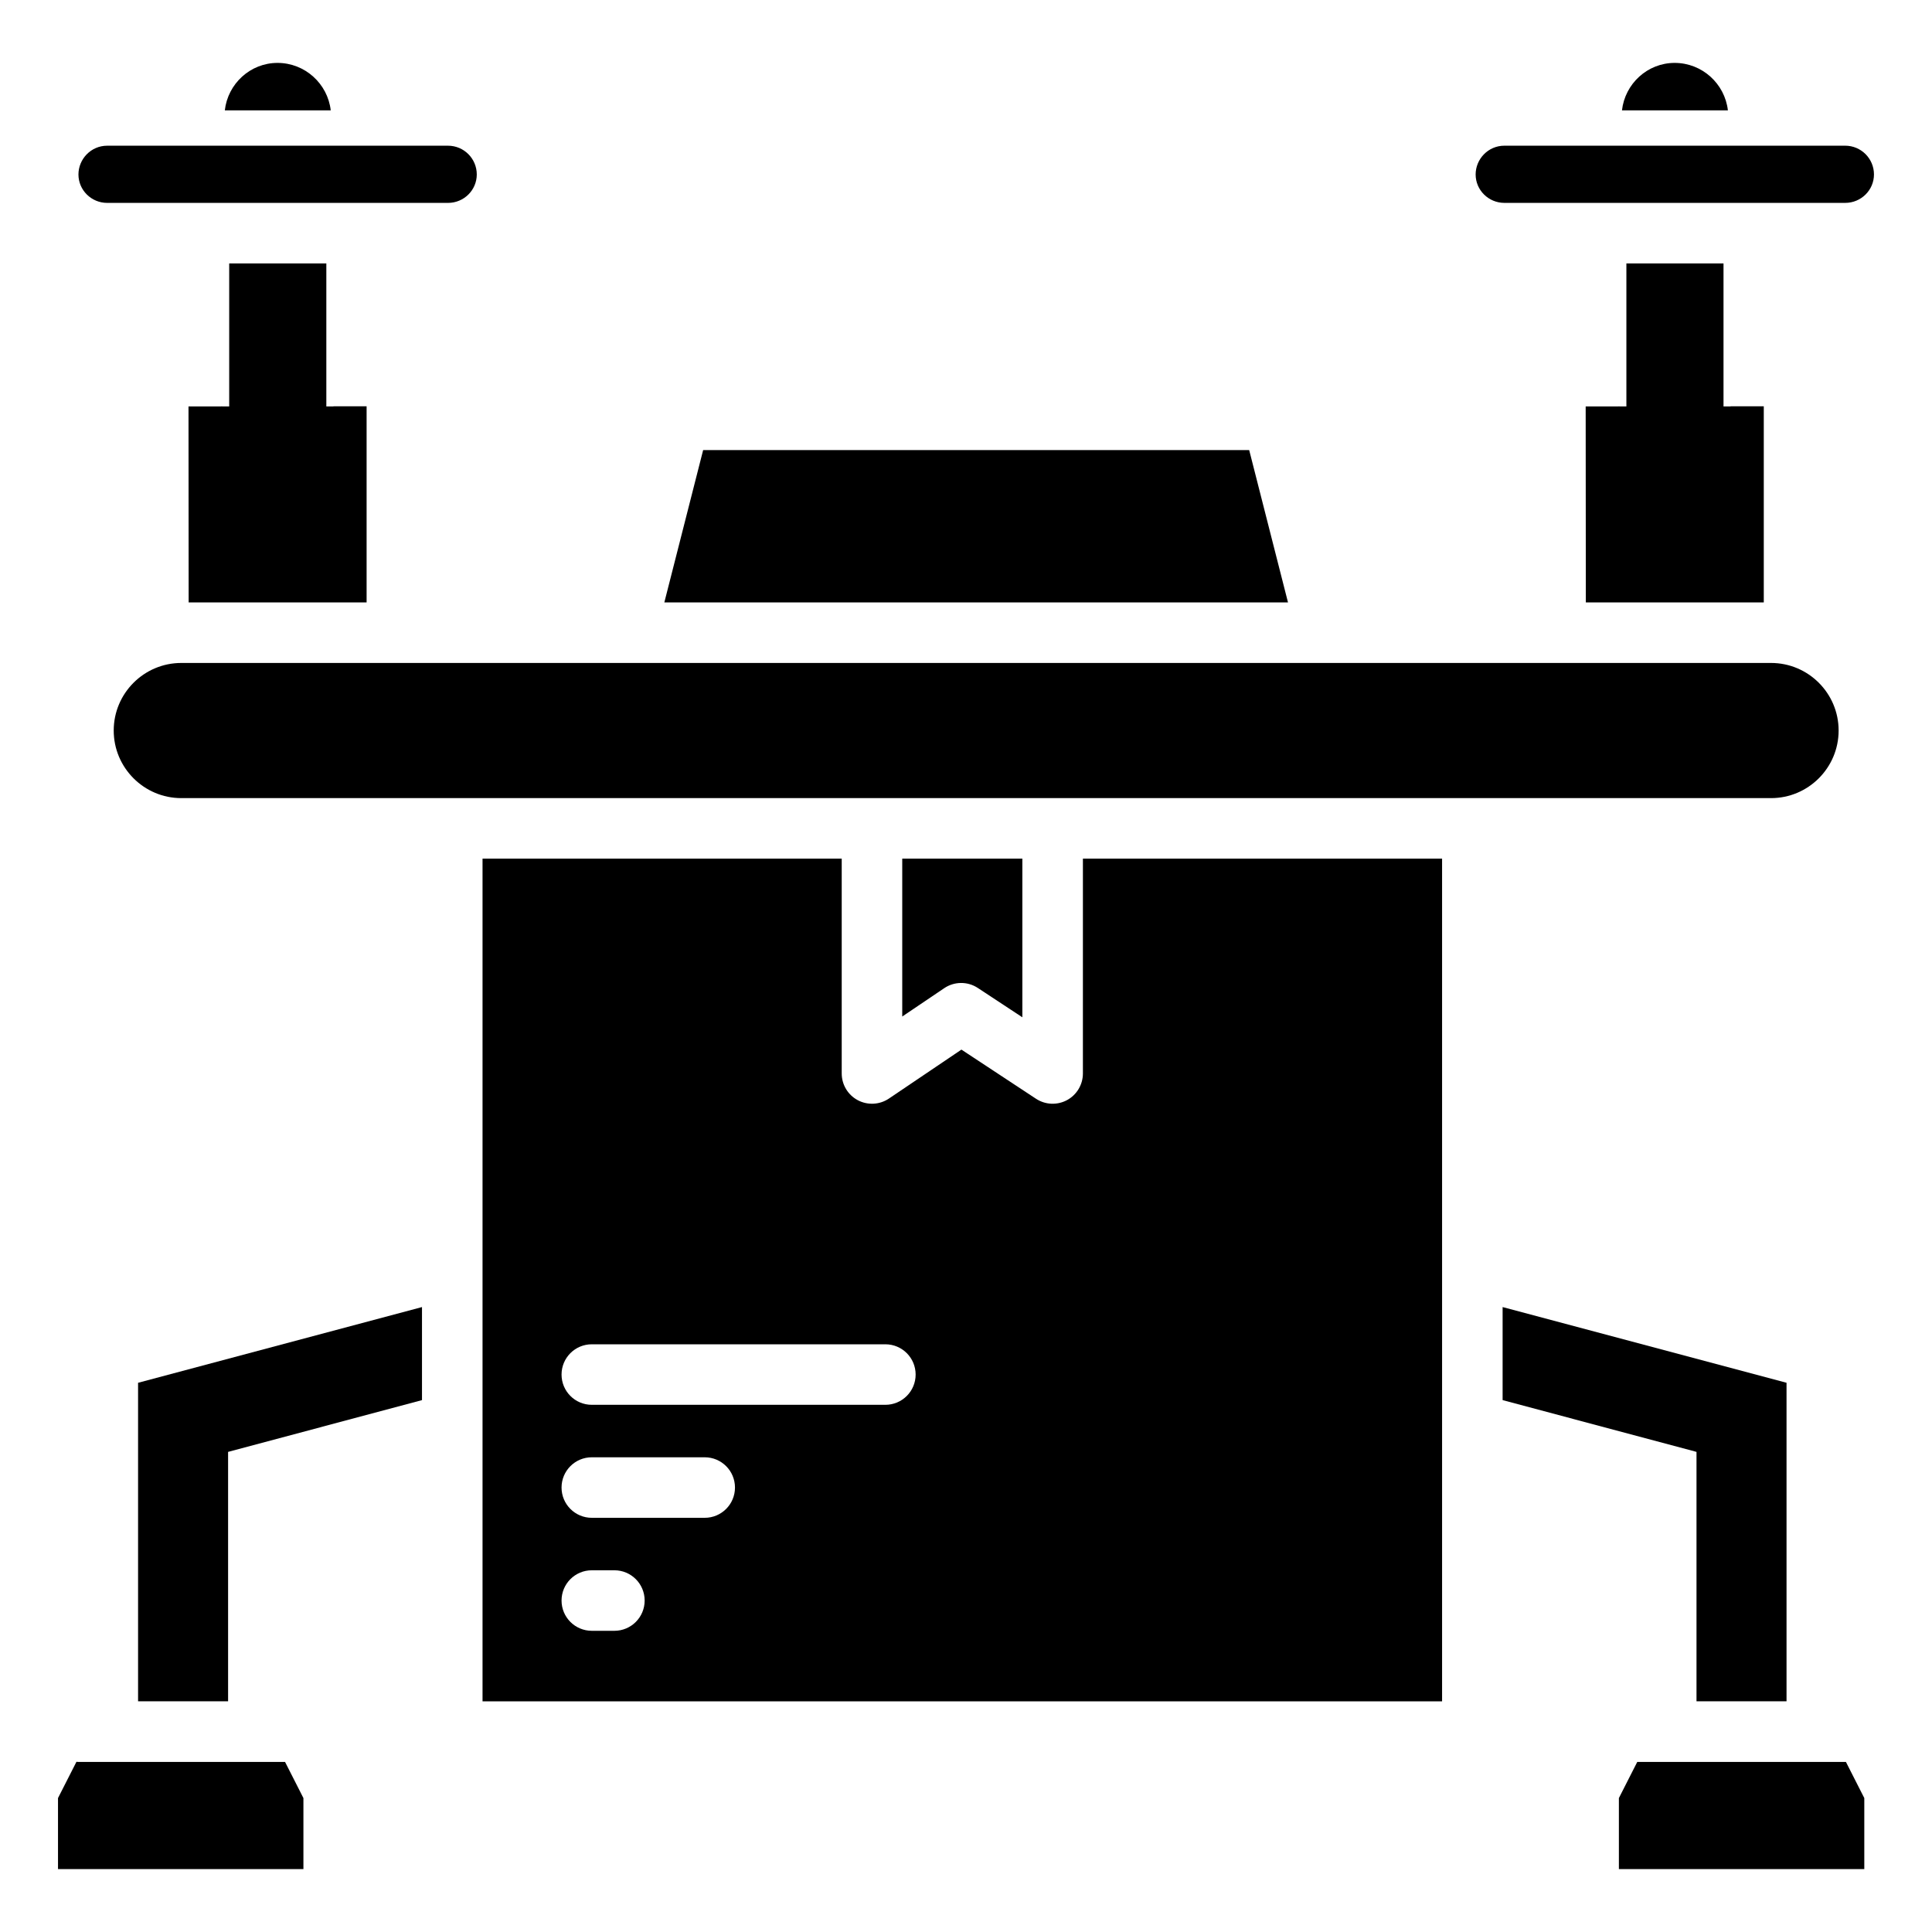 <?xml version="1.0" encoding="UTF-8"?>
<!-- Uploaded to: ICON Repo, www.iconrepo.com, Generator: ICON Repo Mixer Tools -->
<svg fill="#000000" width="800px" height="800px" version="1.1" viewBox="144 144 512 512" xmlns="http://www.w3.org/2000/svg">
 <g>
  <path d="m475.05 263.28h-144.71l-10.285 40.371h165.28z"/>
  <path d="m587.8 160.67c-7.199 0-13.16 5.512-13.961 12.574h28.07c-0.816-7.062-6.828-12.574-14.109-12.574z"/>
  <path d="m164.55 610.93v-0.023h-0.297l-4.883 9.602v18.824h65.039v-18.824l-4.867-9.578z"/>
  <path d="m575.01 213.81v37.902h-1.773c-0.016 0-0.027-0.008-0.043-0.008l-8.973 0.008 0.039 51.941h47.16v-51.988l-8.707 0.008c-0.066 0-0.121 0.039-0.191 0.039h-1.773v-37.902z"/>
  <path d="m593.59 594.86h23.859v-84.414l-75.242-20.059v24.656l51.383 13.723z"/>
  <path d="m577.89 610.93-4.867 9.578v18.824h65.035v-18.824l-4.867-9.578z"/>
  <path d="m633 182.61h-90.32c-4.328 0-7.621 3.57-7.621 7.621 0 4.152 3.414 7.535 7.621 7.535h90.32c4.207 0 7.621-3.383 7.621-7.535 0-4.207-3.418-7.621-7.621-7.621z"/>
  <path d="m180.59 594.86h23.855v-66.094l51.387-13.723v-24.656l-75.242 20.059z"/>
  <path d="m430.98 428.48c0 2.953-1.621 5.664-4.215 7.066-2.613 1.395-5.75 1.258-8.215-0.367l-19.762-13.02-19.215 12.973c-2.453 1.652-5.633 1.824-8.254 0.43-2.617-1.395-4.254-4.113-4.254-7.082v-56.93h-95.188v223.33h254.29v-223.33h-95.184zm-124.16 147.7h-5.984c-4.434 0-8.02-3.586-8.02-8.02 0-4.434 3.586-8.02 8.02-8.02h5.984c4.434 0 8.02 3.586 8.02 8.02 0 4.43-3.586 8.02-8.02 8.02zm23.938-29.945h-29.922c-4.434 0-8.02-3.586-8.02-8.02s3.586-8.02 8.02-8.02h29.922c4.434 0 8.02 3.586 8.02 8.02s-3.59 8.02-8.02 8.02zm47.871-29.945h-77.793c-4.434 0-8.02-3.586-8.02-8.02s3.586-8.02 8.02-8.02h77.797c4.434 0 8.02 3.586 8.02 8.02s-3.59 8.02-8.023 8.02z"/>
  <path d="m613.34 355.51c9.879 0 17.914-8.035 17.914-17.914s-8.035-17.906-17.914-17.906h-421.29c-9.879 0-17.914 8.027-17.914 17.906s8.035 17.914 17.914 17.914h421.29z"/>
  <path d="m394.24 405.87c2.668-1.805 6.195-1.836 8.898-0.047l11.797 7.769v-42.039h-31.832v41.836z"/>
  <path d="m217.54 160.67c-7.199 0-13.16 5.512-13.961 12.574h28.07c-0.816-7.062-6.828-12.574-14.109-12.574z"/>
  <path d="m204.74 213.81v37.902h-1.77c-0.016 0-0.027-0.008-0.043-0.008l-8.973 0.008 0.039 51.941h47.16v-51.988l-8.707 0.008c-0.066 0-0.121 0.039-0.191 0.039h-1.773v-37.902z"/>
  <path d="m172.41 197.77h90.32c4.207 0 7.621-3.383 7.621-7.535 0-4.207-3.414-7.621-7.621-7.621h-90.32c-4.328 0-7.621 3.57-7.621 7.621 0 4.152 3.414 7.535 7.621 7.535z"/>
 </g>
</svg>